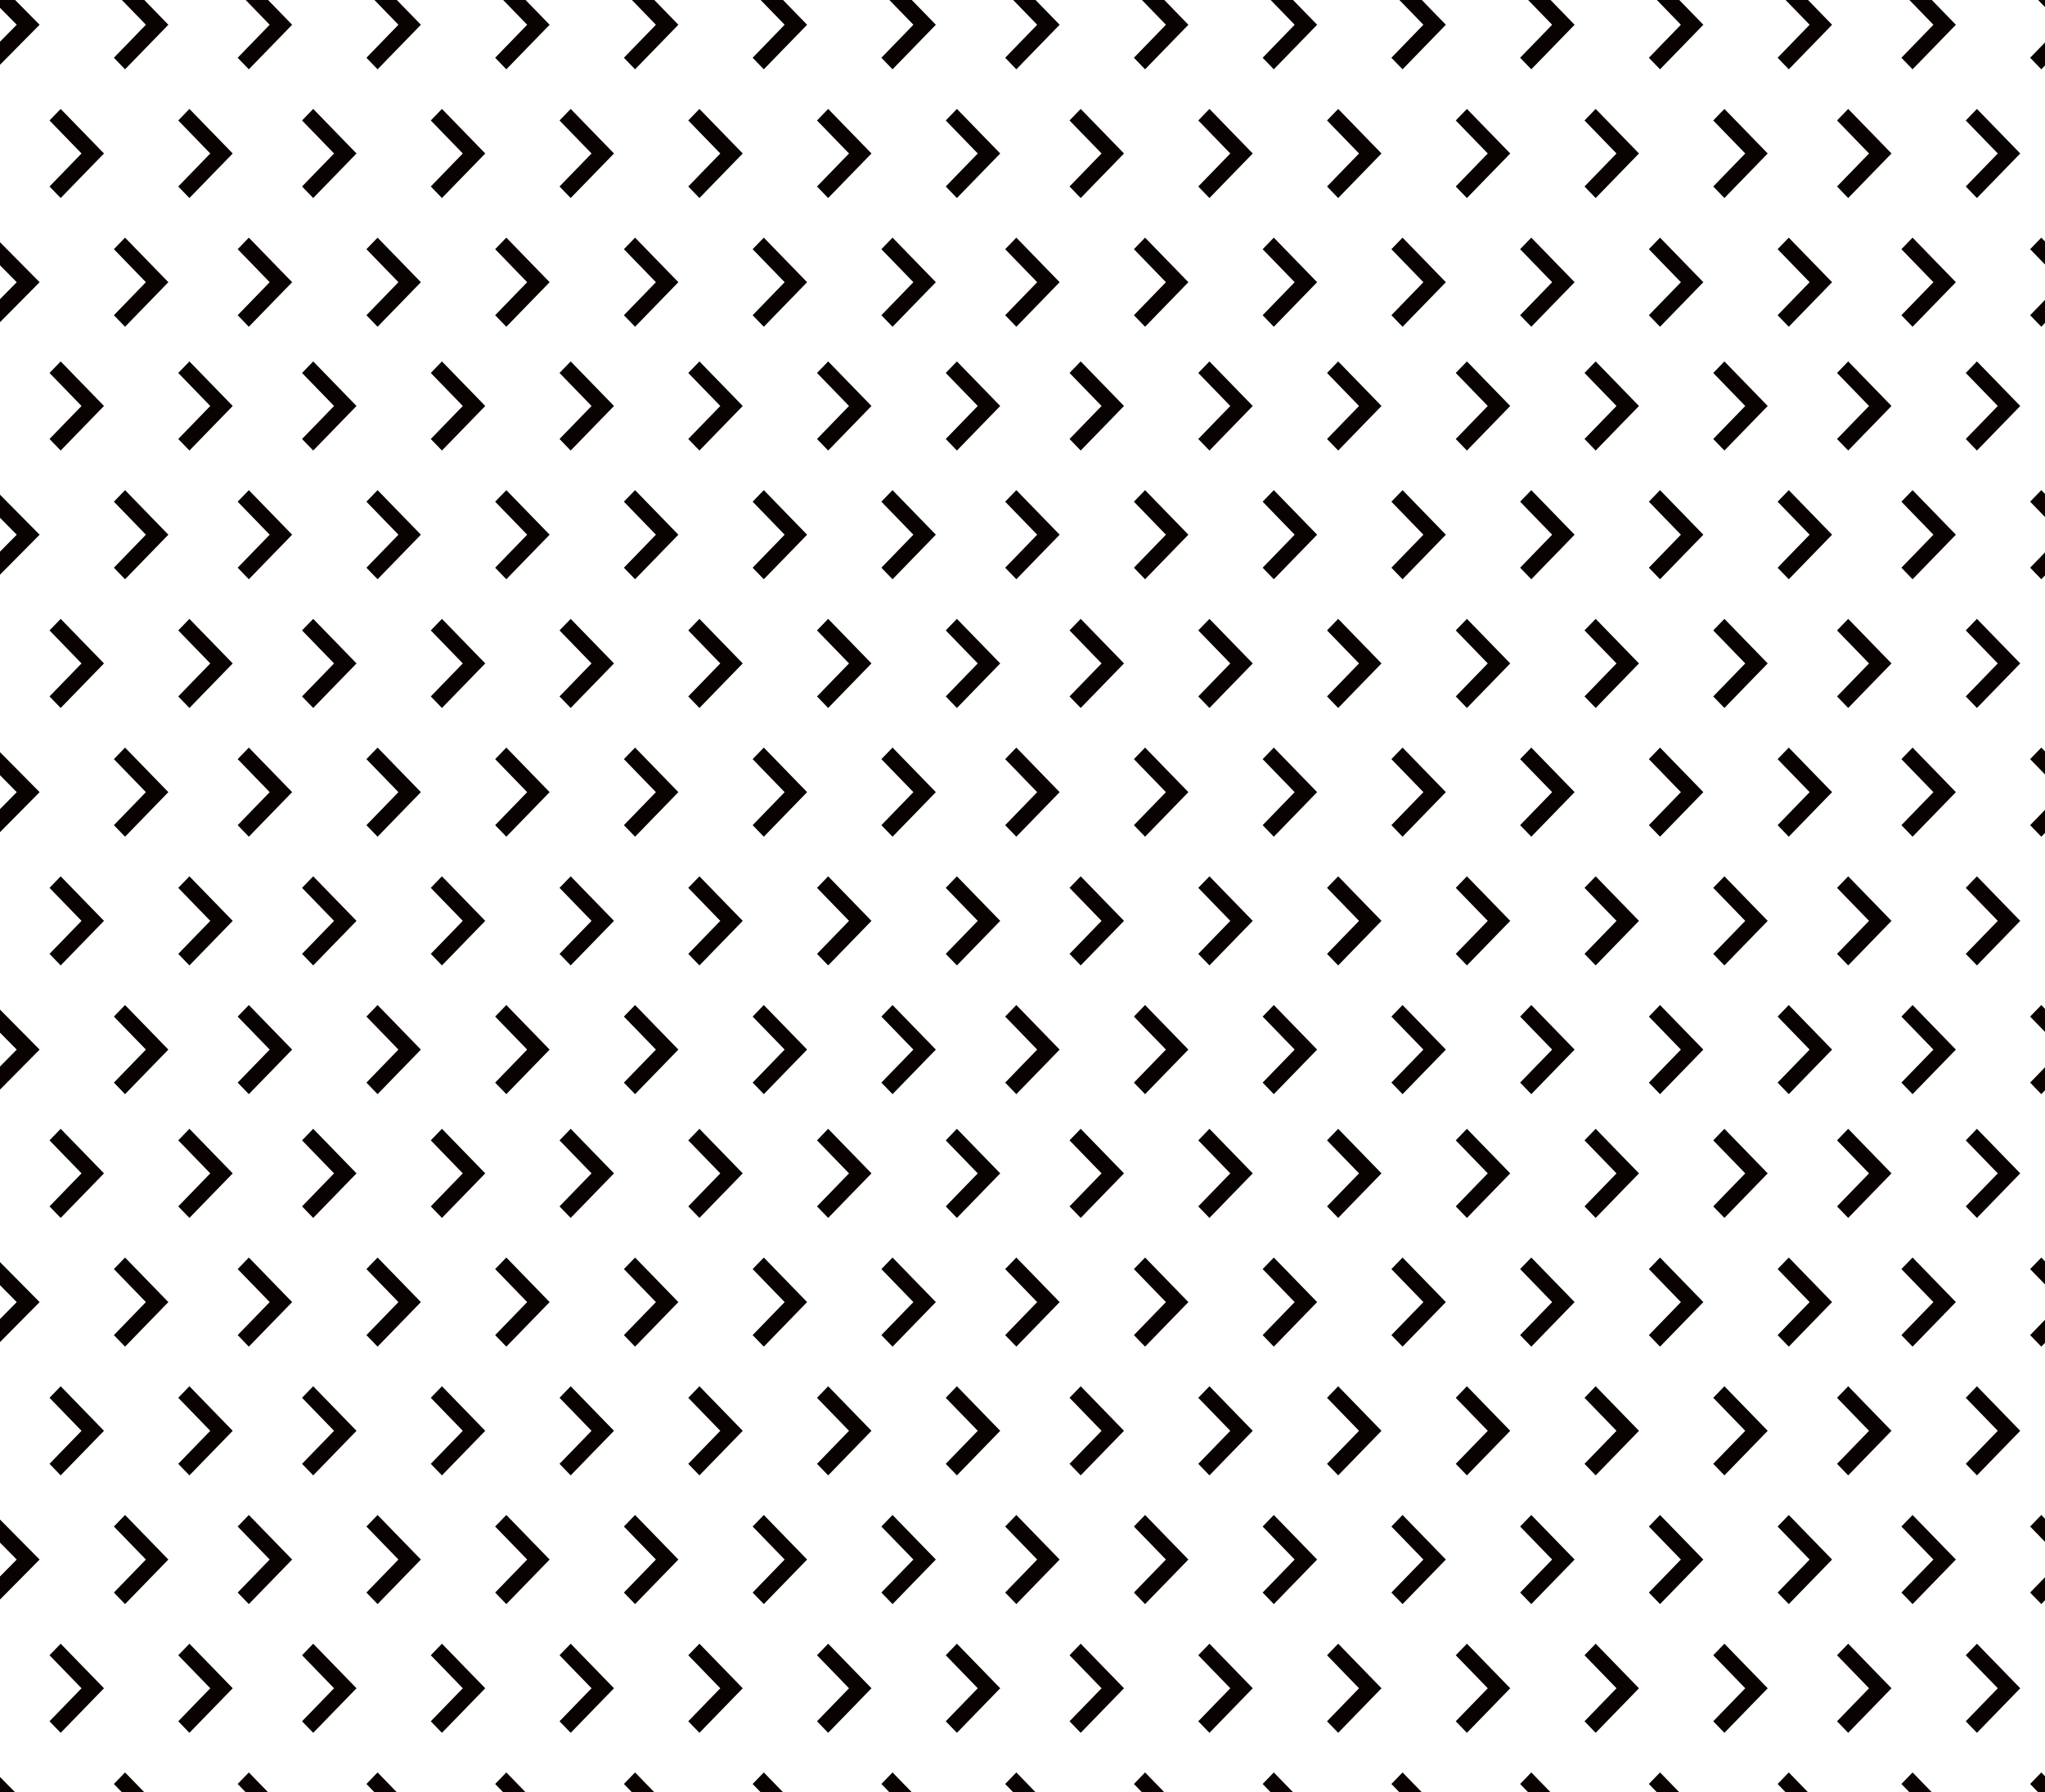 <?xml version="1.0" encoding="UTF-8"?>
<svg width="413px" height="362px" viewBox="0 0 413 362" version="1.1" xmlns="http://www.w3.org/2000/svg" xmlns:xlink="http://www.w3.org/1999/xlink">
    <!-- Generator: Sketch 52 (66869) - http://www.bohemiancoding.com/sketch -->
    <title>Artboard 6</title>
    <desc>Created with Sketch.</desc>
    <g id="Artboard-6" stroke="none" stroke-width="1" fill="none" fill-rule="evenodd">
        <polygon id="Fill-37476" fill="#080200" points="-1.559 0 3.382 5 -3 11.46 -3 11.874 -0.909 14 8 5 3.049 0"></polygon>
        <polygon id="Fill-37477" fill="#080200" points="24.615 0 29.466 5 23 11.667 25.253 14 34 5 29.139 0"></polygon>
        <polygon id="Fill-37478" fill="#080200" points="49.615 0 54.465 5 48 11.667 50.253 14 59 5 54.139 0"></polygon>
        <polygon id="Fill-37479" fill="#080200" points="75.615 0 80.465 5 74 11.667 76.254 14 85 5 80.14 0"></polygon>
        <polygon id="Fill-37480" fill="#080200" points="101.615 0 106.466 5 100 11.667 102.253 14 111 5 106.139 0"></polygon>
        <polygon id="Fill-37481" fill="#080200" points="127.615 0 132.466 5 126 11.667 128.253 14 137 5 132.139 0"></polygon>
        <polygon id="Fill-37482" fill="#080200" points="153.615 0 158.466 5 152 11.667 154.253 14 163 5 158.139 0"></polygon>
        <polygon id="Fill-37483" fill="#080200" points="179.615 0 184.466 5 178 11.667 180.254 14 189 5 184.14 0"></polygon>
        <polygon id="Fill-37484" fill="#080200" points="204.615 0 209.466 5 203 11.667 205.254 14 214 5 209.14 0"></polygon>
        <polygon id="Fill-37485" fill="#080200" points="230.615 0 235.466 5 229 11.667 231.255 14 240 5 235.14 0"></polygon>
        <polygon id="Fill-37486" fill="#080200" points="256.615 0 261.466 5 255 11.667 257.255 14 266 5 261.14 0"></polygon>
        <polygon id="Fill-37487" fill="#080200" points="282.615 0 287.465 5 281 11.667 283.254 14 292 5 287.14 0"></polygon>
        <polygon id="Fill-37488" fill="#080200" points="308.615 0 313.466 5 307 11.667 309.254 14 318 5 313.14 0"></polygon>
        <polygon id="Fill-37489" fill="#080200" points="334.615 0 339.466 5 333 11.667 335.254 14 344 5 339.14 0"></polygon>
        <polygon id="Fill-37490" fill="#080200" points="360.615 0 365.466 5 359 11.667 361.255 14 370 5 365.14 0"></polygon>
        <polygon id="Fill-37491" fill="#080200" points="411.615 0 416.466 5 410 11.667 412.255 14 421 5 416.14 0"></polygon>
        <polygon id="Fill-37492" fill="#080200" points="385.615 0 390.466 5 384 11.667 386.255 14 395 5 390.14 0"></polygon>
        <polygon id="Fill-37555" fill="#080200" points="21 31 12.254 40 10 37.668 16.466 31 10 24.332 12.254 22"></polygon>
        <polygon id="Fill-37556" fill="#080200" points="47 31 38.254 40 36 37.668 42.466 31 36 24.332 38.254 22"></polygon>
        <polygon id="Fill-37557" fill="#080200" points="72 31 63.254 40 61 37.668 67.466 31 61 24.332 63.254 22"></polygon>
        <polygon id="Fill-37558" fill="#080200" points="98 31 89.254 40 87 37.668 93.466 31 87 24.332 89.254 22"></polygon>
        <polygon id="Fill-37559" fill="#080200" points="124 31 115.254 40 113 37.668 119.466 31 113 24.332 115.254 22"></polygon>
        <polygon id="Fill-37560" fill="#080200" points="150 31 141.254 40 139 37.668 145.466 31 139 24.332 141.254 22"></polygon>
        <polygon id="Fill-37561" fill="#080200" points="176 31 167.254 40 165 37.668 171.466 31 165 24.332 167.254 22"></polygon>
        <polygon id="Fill-37562" fill="#080200" points="202 31 193.254 40 191 37.668 197.466 31 191 24.332 193.254 22"></polygon>
        <polygon id="Fill-37563" fill="#080200" points="227 31 218.254 40 216 37.668 222.466 31 216 24.332 218.254 22"></polygon>
        <polygon id="Fill-37564" fill="#080200" points="253 31 244.254 40 242 37.668 248.466 31 242 24.332 244.254 22"></polygon>
        <polygon id="Fill-37565" fill="#080200" points="279 31 270.254 40 268 37.668 274.466 31 268 24.332 270.254 22"></polygon>
        <polygon id="Fill-37566" fill="#080200" points="305 31 296.254 40 294 37.668 300.466 31 294 24.332 296.254 22"></polygon>
        <polygon id="Fill-37567" fill="#080200" points="331 31 322.254 40 320 37.668 326.466 31 320 24.332 322.254 22"></polygon>
        <polygon id="Fill-37568" fill="#080200" points="357 31 348.254 40 346 37.668 352.466 31 346 24.332 348.254 22"></polygon>
        <polygon id="Fill-37569" fill="#080200" points="382 31 373.254 40 371 37.668 377.466 31 371 24.332 373.254 22"></polygon>
        <polygon id="Fill-37571" fill="#080200" points="408 31 399.254 40 397 37.668 403.466 31 397 24.332 399.254 22"></polygon>
        <polygon id="Fill-37633" fill="#080200" points="-3 50.125 -3 50.541 3.382 57.002 -3 63.461 -3 63.875 -0.909 66 8 57.002 -0.909 48"></polygon>
        <polygon id="Fill-37634" fill="#080200" points="34 57 25.254 66 23 63.668 29.466 57 23 50.332 25.254 48"></polygon>
        <polygon id="Fill-37635" fill="#080200" points="59 57 50.254 66 48 63.668 54.466 57 48 50.332 50.254 48"></polygon>
        <polygon id="Fill-37636" fill="#080200" points="85 57 76.254 66 74 63.668 80.466 57 74 50.332 76.254 48"></polygon>
        <polygon id="Fill-37637" fill="#080200" points="111 57 102.254 66 100 63.668 106.466 57 100 50.332 102.254 48"></polygon>
        <polygon id="Fill-37638" fill="#080200" points="137 57 128.254 66 126 63.668 132.466 57 126 50.332 128.254 48"></polygon>
        <polygon id="Fill-37639" fill="#080200" points="163 57 154.254 66 152 63.668 158.466 57 152 50.332 154.254 48"></polygon>
        <polygon id="Fill-37640" fill="#080200" points="189 57 180.254 66 178 63.668 184.466 57 178 50.332 180.254 48"></polygon>
        <polygon id="Fill-37641" fill="#080200" points="214 57 205.254 66 203 63.668 209.466 57 203 50.332 205.254 48"></polygon>
        <polygon id="Fill-37642" fill="#080200" points="240 57 231.254 66 229 63.668 235.466 57 229 50.332 231.254 48"></polygon>
        <polygon id="Fill-37643" fill="#080200" points="266 57 257.254 66 255 63.668 261.466 57 255 50.332 257.254 48"></polygon>
        <polygon id="Fill-37644" fill="#080200" points="292 57 283.254 66 281 63.668 287.466 57 281 50.332 283.254 48"></polygon>
        <polygon id="Fill-37645" fill="#080200" points="318 57 309.254 66 307 63.668 313.466 57 307 50.332 309.254 48"></polygon>
        <polygon id="Fill-37646" fill="#080200" points="344 57 335.254 66 333 63.668 339.466 57 333 50.332 335.254 48"></polygon>
        <polygon id="Fill-37647" fill="#080200" points="370 57 361.254 66 359 63.668 365.466 57 359 50.332 361.254 48"></polygon>
        <polygon id="Fill-37648" fill="#080200" points="421 57 412.254 66 410 63.668 416.466 57 410 50.332 412.254 48"></polygon>
        <polygon id="Fill-37649" fill="#080200" points="395 57 386.254 66 384 63.668 390.466 57 384 50.332 386.254 48"></polygon>
        <polygon id="Fill-37712" fill="#080200" points="21 82 12.254 91 10 88.668 16.466 82 10 75.332 12.254 73"></polygon>
        <polygon id="Fill-37713" fill="#080200" points="47 82 38.254 91 36 88.668 42.466 82 36 75.332 38.254 73"></polygon>
        <polygon id="Fill-37714" fill="#080200" points="72 82 63.254 91 61 88.668 67.466 82 61 75.332 63.254 73"></polygon>
        <polygon id="Fill-37715" fill="#080200" points="98 82 89.254 91 87 88.668 93.466 82 87 75.332 89.254 73"></polygon>
        <polygon id="Fill-37716" fill="#080200" points="124 82 115.254 91 113 88.668 119.466 82 113 75.332 115.254 73"></polygon>
        <polygon id="Fill-37717" fill="#080200" points="150 82 141.254 91 139 88.668 145.466 82 139 75.332 141.254 73"></polygon>
        <polygon id="Fill-37718" fill="#080200" points="176 82 167.254 91 165 88.668 171.466 82 165 75.332 167.254 73"></polygon>
        <polygon id="Fill-37719" fill="#080200" points="202 82 193.254 91 191 88.668 197.466 82 191 75.332 193.254 73"></polygon>
        <polygon id="Fill-37720" fill="#080200" points="227 82 218.254 91 216 88.668 222.466 82 216 75.332 218.254 73"></polygon>
        <polygon id="Fill-37721" fill="#080200" points="253 82 244.254 91 242 88.668 248.466 82 242 75.332 244.254 73"></polygon>
        <polygon id="Fill-37722" fill="#080200" points="279 82 270.254 91 268 88.668 274.466 82 268 75.332 270.254 73"></polygon>
        <polygon id="Fill-37723" fill="#080200" points="305 82 296.254 91 294 88.668 300.466 82 294 75.332 296.254 73"></polygon>
        <polygon id="Fill-37724" fill="#080200" points="331 82 322.254 91 320 88.668 326.466 82 320 75.332 322.254 73"></polygon>
        <polygon id="Fill-37725" fill="#080200" points="357 82 348.254 91 346 88.668 352.466 82 346 75.332 348.254 73"></polygon>
        <polygon id="Fill-37726" fill="#080200" points="382 82 373.254 91 371 88.668 377.466 82 371 75.332 373.254 73"></polygon>
        <polygon id="Fill-37728" fill="#080200" points="408 82 399.254 91 397 88.668 403.466 82 397 75.332 399.254 73"></polygon>
        <polygon id="Fill-37790" fill="#080200" points="-3 101.125 -3 101.541 3.382 108.001 -3 114.46 -3 114.876 -0.909 117 8 108.001 -0.909 99"></polygon>
        <polygon id="Fill-37791" fill="#080200" points="34 108 25.254 117 23 114.668 29.466 108 23 101.332 25.254 99"></polygon>
        <polygon id="Fill-37792" fill="#080200" points="59 108 50.254 117 48 114.668 54.466 108 48 101.332 50.254 99"></polygon>
        <polygon id="Fill-37793" fill="#080200" points="85 108 76.254 117 74 114.668 80.466 108 74 101.332 76.254 99"></polygon>
        <polygon id="Fill-37794" fill="#080200" points="111 108 102.254 117 100 114.668 106.466 108 100 101.332 102.254 99"></polygon>
        <polygon id="Fill-37795" fill="#080200" points="137 108 128.254 117 126 114.668 132.466 108 126 101.332 128.254 99"></polygon>
        <polygon id="Fill-37796" fill="#080200" points="163 108 154.254 117 152 114.668 158.466 108 152 101.332 154.254 99"></polygon>
        <polygon id="Fill-37797" fill="#080200" points="189 108 180.254 117 178 114.668 184.466 108 178 101.332 180.254 99"></polygon>
        <polygon id="Fill-37798" fill="#080200" points="214 108 205.254 117 203 114.668 209.466 108 203 101.332 205.254 99"></polygon>
        <polygon id="Fill-37799" fill="#080200" points="240 108 231.254 117 229 114.668 235.466 108 229 101.332 231.254 99"></polygon>
        <polygon id="Fill-37800" fill="#080200" points="266 108 257.254 117 255 114.668 261.466 108 255 101.332 257.254 99"></polygon>
        <polygon id="Fill-37801" fill="#080200" points="292 108 283.254 117 281 114.668 287.466 108 281 101.332 283.254 99"></polygon>
        <polygon id="Fill-37802" fill="#080200" points="318 108 309.254 117 307 114.668 313.466 108 307 101.332 309.254 99"></polygon>
        <polygon id="Fill-37803" fill="#080200" points="344 108 335.254 117 333 114.668 339.466 108 333 101.332 335.254 99"></polygon>
        <polygon id="Fill-37804" fill="#080200" points="370 108 361.254 117 359 114.668 365.466 108 359 101.332 361.254 99"></polygon>
        <polygon id="Fill-37805" fill="#080200" points="421 108 412.254 117 410 114.668 416.466 108 410 101.332 412.254 99"></polygon>
        <polygon id="Fill-37806" fill="#080200" points="395 108 386.254 117 384 114.668 390.466 108 384 101.332 386.254 99"></polygon>
        <polygon id="Fill-37869" fill="#080200" points="21 134 12.254 143 10 140.668 16.466 134 10 127.332 12.254 125"></polygon>
        <polygon id="Fill-37870" fill="#080200" points="47 134 38.254 143 36 140.668 42.466 134 36 127.332 38.254 125"></polygon>
        <polygon id="Fill-37871" fill="#080200" points="72 134 63.254 143 61 140.668 67.466 134 61 127.332 63.254 125"></polygon>
        <polygon id="Fill-37872" fill="#080200" points="98 134 89.254 143 87 140.668 93.466 134 87 127.332 89.254 125"></polygon>
        <polygon id="Fill-37873" fill="#080200" points="124 134 115.254 143 113 140.668 119.466 134 113 127.332 115.254 125"></polygon>
        <polygon id="Fill-37874" fill="#080200" points="150 134 141.254 143 139 140.668 145.466 134 139 127.332 141.254 125"></polygon>
        <polygon id="Fill-37875" fill="#080200" points="176 134 167.254 143 165 140.668 171.466 134 165 127.332 167.254 125"></polygon>
        <polygon id="Fill-37876" fill="#080200" points="202 134 193.254 143 191 140.668 197.466 134 191 127.332 193.254 125"></polygon>
        <polygon id="Fill-37877" fill="#080200" points="227 134 218.254 143 216 140.668 222.466 134 216 127.332 218.254 125"></polygon>
        <polygon id="Fill-37878" fill="#080200" points="253 134 244.254 143 242 140.668 248.466 134 242 127.332 244.254 125"></polygon>
        <polygon id="Fill-37879" fill="#080200" points="279 134 270.254 143 268 140.668 274.466 134 268 127.332 270.254 125"></polygon>
        <polygon id="Fill-37880" fill="#080200" points="305 134 296.254 143 294 140.668 300.466 134 294 127.332 296.254 125"></polygon>
        <polygon id="Fill-37881" fill="#080200" points="331 134 322.254 143 320 140.668 326.466 134 320 127.332 322.254 125"></polygon>
        <polygon id="Fill-37882" fill="#080200" points="357 134 348.254 143 346 140.668 352.466 134 346 127.332 348.254 125"></polygon>
        <polygon id="Fill-37883" fill="#080200" points="382 134 373.254 143 371 140.668 377.466 134 371 127.332 373.254 125"></polygon>
        <polygon id="Fill-37885" fill="#080200" points="408 134 399.254 143 397 140.668 403.466 134 397 127.332 399.254 125"></polygon>
        <polygon id="Fill-37947" fill="#080200" points="-3 153.125 -3 153.541 3.382 160.001 -3 166.461 -3 166.875 -0.909 169 8 160.001 -0.909 151"></polygon>
        <polygon id="Fill-37948" fill="#080200" points="34 160 25.254 169 23 166.668 29.466 160 23 153.332 25.254 151"></polygon>
        <polygon id="Fill-37949" fill="#080200" points="59 160 50.254 169 48 166.668 54.466 160 48 153.332 50.254 151"></polygon>
        <polygon id="Fill-37950" fill="#080200" points="85 160 76.254 169 74 166.668 80.466 160 74 153.332 76.254 151"></polygon>
        <polygon id="Fill-37951" fill="#080200" points="111 160 102.254 169 100 166.668 106.466 160 100 153.332 102.254 151"></polygon>
        <polygon id="Fill-37952" fill="#080200" points="137 160 128.254 169 126 166.668 132.466 160 126 153.332 128.254 151"></polygon>
        <polygon id="Fill-37953" fill="#080200" points="163 160 154.254 169 152 166.668 158.466 160 152 153.332 154.254 151"></polygon>
        <polygon id="Fill-37954" fill="#080200" points="189 160 180.254 169 178 166.668 184.466 160 178 153.332 180.254 151"></polygon>
        <polygon id="Fill-37955" fill="#080200" points="214 160 205.254 169 203 166.668 209.466 160 203 153.332 205.254 151"></polygon>
        <polygon id="Fill-37956" fill="#080200" points="240 160 231.254 169 229 166.668 235.466 160 229 153.332 231.254 151"></polygon>
        <polygon id="Fill-37957" fill="#080200" points="266 160 257.254 169 255 166.668 261.466 160 255 153.332 257.254 151"></polygon>
        <polygon id="Fill-37958" fill="#080200" points="292 160 283.254 169 281 166.668 287.466 160 281 153.332 283.254 151"></polygon>
        <polygon id="Fill-37959" fill="#080200" points="318 160 309.254 169 307 166.668 313.466 160 307 153.332 309.254 151"></polygon>
        <polygon id="Fill-37960" fill="#080200" points="344 160 335.254 169 333 166.668 339.466 160 333 153.332 335.254 151"></polygon>
        <polygon id="Fill-37961" fill="#080200" points="370 160 361.254 169 359 166.668 365.466 160 359 153.332 361.254 151"></polygon>
        <polygon id="Fill-37962" fill="#080200" points="421 160 412.254 169 410 166.668 416.466 160 410 153.332 412.254 151"></polygon>
        <polygon id="Fill-37963" fill="#080200" points="395 160 386.254 169 384 166.668 390.466 160 384 153.332 386.254 151"></polygon>
        <polygon id="Fill-38026" fill="#080200" points="21 186 12.254 195 10 192.668 16.466 186 10 179.332 12.254 177"></polygon>
        <polygon id="Fill-38027" fill="#080200" points="47 186 38.254 195 36 192.668 42.466 186 36 179.332 38.254 177"></polygon>
        <polygon id="Fill-38028" fill="#080200" points="72 186 63.254 195 61 192.668 67.466 186 61 179.332 63.254 177"></polygon>
        <polygon id="Fill-38029" fill="#080200" points="98 186 89.254 195 87 192.668 93.466 186 87 179.332 89.254 177"></polygon>
        <polygon id="Fill-38030" fill="#080200" points="124 186 115.254 195 113 192.668 119.466 186 113 179.332 115.254 177"></polygon>
        <polygon id="Fill-38031" fill="#080200" points="150 186 141.254 195 139 192.668 145.466 186 139 179.332 141.254 177"></polygon>
        <polygon id="Fill-38032" fill="#080200" points="176 186 167.254 195 165 192.668 171.466 186 165 179.332 167.254 177"></polygon>
        <polygon id="Fill-38033" fill="#080200" points="202 186 193.254 195 191 192.668 197.466 186 191 179.332 193.254 177"></polygon>
        <polygon id="Fill-38034" fill="#080200" points="227 186 218.254 195 216 192.668 222.466 186 216 179.332 218.254 177"></polygon>
        <polygon id="Fill-38035" fill="#080200" points="253 186 244.254 195 242 192.668 248.466 186 242 179.332 244.254 177"></polygon>
        <polygon id="Fill-38036" fill="#080200" points="279 186 270.254 195 268 192.668 274.466 186 268 179.332 270.254 177"></polygon>
        <polygon id="Fill-38037" fill="#080200" points="305 186 296.254 195 294 192.668 300.466 186 294 179.332 296.254 177"></polygon>
        <polygon id="Fill-38038" fill="#080200" points="331 186 322.254 195 320 192.668 326.466 186 320 179.332 322.254 177"></polygon>
        <polygon id="Fill-38039" fill="#080200" points="357 186 348.254 195 346 192.668 352.466 186 346 179.332 348.254 177"></polygon>
        <polygon id="Fill-38040" fill="#080200" points="382 186 373.254 195 371 192.668 377.466 186 371 179.332 373.254 177"></polygon>
        <polygon id="Fill-38042" fill="#080200" points="408 186 399.254 195 397 192.668 403.466 186 397 179.332 399.254 177"></polygon>
        <polygon id="Fill-38104" fill="#080200" points="-3 205.126 -3 205.542 3.382 212.001 -3 218.461 -3 218.876 -0.909 221 8 212.001 -0.909 203"></polygon>
        <polygon id="Fill-38105" fill="#080200" points="34 212 25.254 221 23 218.668 29.466 212 23 205.332 25.254 203"></polygon>
        <polygon id="Fill-38106" fill="#080200" points="59 212 50.254 221 48 218.668 54.466 212 48 205.332 50.254 203"></polygon>
        <polygon id="Fill-38107" fill="#080200" points="85 212 76.254 221 74 218.668 80.466 212 74 205.332 76.254 203"></polygon>
        <polygon id="Fill-38108" fill="#080200" points="111 212 102.254 221 100 218.668 106.466 212 100 205.332 102.254 203"></polygon>
        <polygon id="Fill-38109" fill="#080200" points="137 212 128.254 221 126 218.668 132.466 212 126 205.332 128.254 203"></polygon>
        <polygon id="Fill-38110" fill="#080200" points="163 212 154.254 221 152 218.668 158.466 212 152 205.332 154.254 203"></polygon>
        <polygon id="Fill-38111" fill="#080200" points="189 212 180.254 221 178 218.668 184.466 212 178 205.332 180.254 203"></polygon>
        <polygon id="Fill-38112" fill="#080200" points="214 212 205.254 221 203 218.668 209.466 212 203 205.332 205.254 203"></polygon>
        <polygon id="Fill-38113" fill="#080200" points="240 212 231.254 221 229 218.668 235.466 212 229 205.332 231.254 203"></polygon>
        <polygon id="Fill-38114" fill="#080200" points="266 212 257.254 221 255 218.668 261.466 212 255 205.332 257.254 203"></polygon>
        <polygon id="Fill-38115" fill="#080200" points="292 212 283.254 221 281 218.668 287.466 212 281 205.332 283.254 203"></polygon>
        <polygon id="Fill-38116" fill="#080200" points="318 212 309.254 221 307 218.668 313.466 212 307 205.332 309.254 203"></polygon>
        <polygon id="Fill-38117" fill="#080200" points="344 212 335.254 221 333 218.668 339.466 212 333 205.332 335.254 203"></polygon>
        <polygon id="Fill-38118" fill="#080200" points="370 212 361.254 221 359 218.668 365.466 212 359 205.332 361.254 203"></polygon>
        <polygon id="Fill-38119" fill="#080200" points="421 212 412.254 221 410 218.668 416.466 212 410 205.332 412.254 203"></polygon>
        <polygon id="Fill-38120" fill="#080200" points="395 212 386.254 221 384 218.668 390.466 212 384 205.332 386.254 203"></polygon>
        <polygon id="Fill-38183" fill="#080200" points="21 237 12.254 246 10 243.668 16.466 237 10 230.332 12.254 228"></polygon>
        <polygon id="Fill-38184" fill="#080200" points="47 237 38.254 246 36 243.668 42.466 237 36 230.332 38.254 228"></polygon>
        <polygon id="Fill-38185" fill="#080200" points="72 237 63.254 246 61 243.668 67.466 237 61 230.332 63.254 228"></polygon>
        <polygon id="Fill-38186" fill="#080200" points="98 237 89.254 246 87 243.668 93.466 237 87 230.332 89.254 228"></polygon>
        <polygon id="Fill-38187" fill="#080200" points="124 237 115.254 246 113 243.668 119.466 237 113 230.332 115.254 228"></polygon>
        <polygon id="Fill-38188" fill="#080200" points="150 237 141.254 246 139 243.668 145.466 237 139 230.332 141.254 228"></polygon>
        <polygon id="Fill-38189" fill="#080200" points="176 237 167.254 246 165 243.668 171.466 237 165 230.332 167.254 228"></polygon>
        <polygon id="Fill-38190" fill="#080200" points="202 237 193.254 246 191 243.668 197.466 237 191 230.332 193.254 228"></polygon>
        <polygon id="Fill-38191" fill="#080200" points="227 237 218.254 246 216 243.668 222.466 237 216 230.332 218.254 228"></polygon>
        <polygon id="Fill-38192" fill="#080200" points="253 237 244.254 246 242 243.668 248.466 237 242 230.332 244.254 228"></polygon>
        <polygon id="Fill-38193" fill="#080200" points="279 237 270.254 246 268 243.668 274.466 237 268 230.332 270.254 228"></polygon>
        <polygon id="Fill-38194" fill="#080200" points="305 237 296.254 246 294 243.668 300.466 237 294 230.332 296.254 228"></polygon>
        <polygon id="Fill-38195" fill="#080200" points="331 237 322.254 246 320 243.668 326.466 237 320 230.332 322.254 228"></polygon>
        <polygon id="Fill-38196" fill="#080200" points="357 237 348.254 246 346 243.668 352.466 237 346 230.332 348.254 228"></polygon>
        <polygon id="Fill-38197" fill="#080200" points="382 237 373.254 246 371 243.668 377.466 237 371 230.332 373.254 228"></polygon>
        <polygon id="Fill-38199" fill="#080200" points="408 237 399.254 246 397 243.668 403.466 237 397 230.332 399.254 228"></polygon>
        <polygon id="Fill-38261" fill="#080200" points="-3 256.125 -3 256.541 3.382 263.001 -3 269.459 -3 269.875 -0.909 272 8 263.001 -0.909 254"></polygon>
        <polygon id="Fill-38262" fill="#080200" points="34 263 25.254 272 23 269.668 29.466 263 23 256.332 25.254 254"></polygon>
        <polygon id="Fill-38263" fill="#080200" points="59 263 50.254 272 48 269.668 54.466 263 48 256.332 50.254 254"></polygon>
        <polygon id="Fill-38264" fill="#080200" points="85 263 76.254 272 74 269.668 80.466 263 74 256.332 76.254 254"></polygon>
        <polygon id="Fill-38265" fill="#080200" points="111 263 102.254 272 100 269.668 106.466 263 100 256.332 102.254 254"></polygon>
        <polygon id="Fill-38266" fill="#080200" points="137 263 128.254 272 126 269.668 132.466 263 126 256.332 128.254 254"></polygon>
        <polygon id="Fill-38267" fill="#080200" points="163 263 154.254 272 152 269.668 158.466 263 152 256.332 154.254 254"></polygon>
        <polygon id="Fill-38268" fill="#080200" points="189 263 180.254 272 178 269.668 184.466 263 178 256.332 180.254 254"></polygon>
        <polygon id="Fill-38269" fill="#080200" points="214 263 205.254 272 203 269.668 209.466 263 203 256.332 205.254 254"></polygon>
        <polygon id="Fill-38270" fill="#080200" points="240 263 231.254 272 229 269.668 235.466 263 229 256.332 231.254 254"></polygon>
        <polygon id="Fill-38271" fill="#080200" points="266 263 257.254 272 255 269.668 261.466 263 255 256.332 257.254 254"></polygon>
        <polygon id="Fill-38272" fill="#080200" points="292 263 283.254 272 281 269.668 287.466 263 281 256.332 283.254 254"></polygon>
        <polygon id="Fill-38273" fill="#080200" points="318 263 309.254 272 307 269.668 313.466 263 307 256.332 309.254 254"></polygon>
        <polygon id="Fill-38274" fill="#080200" points="344 263 335.254 272 333 269.668 339.466 263 333 256.332 335.254 254"></polygon>
        <polygon id="Fill-38275" fill="#080200" points="370 263 361.254 272 359 269.668 365.466 263 359 256.332 361.254 254"></polygon>
        <polygon id="Fill-38276" fill="#080200" points="421 263 412.254 272 410 269.668 416.466 263 410 256.332 412.254 254"></polygon>
        <polygon id="Fill-38277" fill="#080200" points="395 263 386.254 272 384 269.668 390.466 263 384 256.332 386.254 254"></polygon>
        <polygon id="Fill-38340" fill="#080200" points="21 289 12.254 298 10 295.668 16.466 289 10 282.332 12.254 280"></polygon>
        <polygon id="Fill-38341" fill="#080200" points="47 289 38.254 298 36 295.668 42.466 289 36 282.332 38.254 280"></polygon>
        <polygon id="Fill-38342" fill="#080200" points="72 289 63.254 298 61 295.668 67.466 289 61 282.332 63.254 280"></polygon>
        <polygon id="Fill-38343" fill="#080200" points="98 289 89.254 298 87 295.668 93.466 289 87 282.332 89.254 280"></polygon>
        <polygon id="Fill-38344" fill="#080200" points="124 289 115.254 298 113 295.668 119.466 289 113 282.332 115.254 280"></polygon>
        <polygon id="Fill-38345" fill="#080200" points="150 289 141.254 298 139 295.668 145.466 289 139 282.332 141.254 280"></polygon>
        <polygon id="Fill-38346" fill="#080200" points="176 289 167.254 298 165 295.668 171.466 289 165 282.332 167.254 280"></polygon>
        <polygon id="Fill-38347" fill="#080200" points="202 289 193.254 298 191 295.668 197.466 289 191 282.332 193.254 280"></polygon>
        <polygon id="Fill-38348" fill="#080200" points="227 289 218.254 298 216 295.668 222.466 289 216 282.332 218.254 280"></polygon>
        <polygon id="Fill-38349" fill="#080200" points="253 289 244.254 298 242 295.668 248.466 289 242 282.332 244.254 280"></polygon>
        <polygon id="Fill-38350" fill="#080200" points="279 289 270.254 298 268 295.668 274.466 289 268 282.332 270.254 280"></polygon>
        <polygon id="Fill-38351" fill="#080200" points="305 289 296.254 298 294 295.668 300.466 289 294 282.332 296.254 280"></polygon>
        <polygon id="Fill-38352" fill="#080200" points="331 289 322.254 298 320 295.668 326.466 289 320 282.332 322.254 280"></polygon>
        <polygon id="Fill-38353" fill="#080200" points="357 289 348.254 298 346 295.668 352.466 289 346 282.332 348.254 280"></polygon>
        <polygon id="Fill-38354" fill="#080200" points="382 289 373.254 298 371 295.668 377.466 289 371 282.332 373.254 280"></polygon>
        <polygon id="Fill-38356" fill="#080200" points="408 289 399.254 298 397 295.668 403.466 289 397 282.332 399.254 280"></polygon>
        <polygon id="Fill-38418" fill="#080200" points="-3 308.125 -3 308.541 3.382 315.001 -3 321.461 -3 321.875 -0.909 324 8 315.001 -0.909 306"></polygon>
        <polygon id="Fill-38419" fill="#080200" points="34 315 25.254 324 23 321.668 29.466 315 23 308.332 25.254 306"></polygon>
        <polygon id="Fill-38420" fill="#080200" points="59 315 50.254 324 48 321.668 54.466 315 48 308.332 50.254 306"></polygon>
        <polygon id="Fill-38421" fill="#080200" points="85 315 76.254 324 74 321.668 80.466 315 74 308.332 76.254 306"></polygon>
        <polygon id="Fill-38422" fill="#080200" points="111 315 102.254 324 100 321.668 106.466 315 100 308.332 102.254 306"></polygon>
        <polygon id="Fill-38423" fill="#080200" points="137 315 128.254 324 126 321.668 132.466 315 126 308.332 128.254 306"></polygon>
        <polygon id="Fill-38424" fill="#080200" points="163 315 154.254 324 152 321.668 158.466 315 152 308.332 154.254 306"></polygon>
        <polygon id="Fill-38425" fill="#080200" points="189 315 180.254 324 178 321.668 184.466 315 178 308.332 180.254 306"></polygon>
        <polygon id="Fill-38426" fill="#080200" points="214 315 205.254 324 203 321.668 209.466 315 203 308.332 205.254 306"></polygon>
        <polygon id="Fill-38427" fill="#080200" points="240 315 231.254 324 229 321.668 235.466 315 229 308.332 231.254 306"></polygon>
        <polygon id="Fill-38428" fill="#080200" points="266 315 257.254 324 255 321.668 261.466 315 255 308.332 257.254 306"></polygon>
        <polygon id="Fill-38429" fill="#080200" points="292 315 283.254 324 281 321.668 287.466 315 281 308.332 283.254 306"></polygon>
        <polygon id="Fill-38430" fill="#080200" points="318 315 309.254 324 307 321.668 313.466 315 307 308.332 309.254 306"></polygon>
        <polygon id="Fill-38431" fill="#080200" points="344 315 335.254 324 333 321.668 339.466 315 333 308.332 335.254 306"></polygon>
        <polygon id="Fill-38432" fill="#080200" points="370 315 361.254 324 359 321.668 365.466 315 359 308.332 361.254 306"></polygon>
        <polygon id="Fill-38433" fill="#080200" points="421 315 412.254 324 410 321.668 416.466 315 410 308.332 412.254 306"></polygon>
        <polygon id="Fill-38434" fill="#080200" points="395 315 386.254 324 384 321.668 390.466 315 384 308.332 386.254 306"></polygon>
        <polygon id="Fill-38497" fill="#080200" points="21 341 12.254 350 10 347.668 16.466 341 10 334.332 12.254 332"></polygon>
        <polygon id="Fill-38498" fill="#080200" points="47 341 38.254 350 36 347.668 42.466 341 36 334.332 38.254 332"></polygon>
        <polygon id="Fill-38499" fill="#080200" points="72 341 63.254 350 61 347.668 67.466 341 61 334.332 63.254 332"></polygon>
        <polygon id="Fill-38500" fill="#080200" points="98 341 89.254 350 87 347.668 93.466 341 87 334.332 89.254 332"></polygon>
        <polygon id="Fill-38501" fill="#080200" points="124 341 115.254 350 113 347.668 119.466 341 113 334.332 115.254 332"></polygon>
        <polygon id="Fill-38502" fill="#080200" points="150 341 141.254 350 139 347.668 145.466 341 139 334.332 141.254 332"></polygon>
        <polygon id="Fill-38503" fill="#080200" points="176 341 167.254 350 165 347.668 171.466 341 165 334.332 167.254 332"></polygon>
        <polygon id="Fill-38504" fill="#080200" points="202 341 193.254 350 191 347.668 197.466 341 191 334.332 193.254 332"></polygon>
        <polygon id="Fill-38505" fill="#080200" points="227 341 218.254 350 216 347.668 222.466 341 216 334.332 218.254 332"></polygon>
        <polygon id="Fill-38506" fill="#080200" points="253 341 244.254 350 242 347.668 248.466 341 242 334.332 244.254 332"></polygon>
        <polygon id="Fill-38507" fill="#080200" points="279 341 270.254 350 268 347.668 274.466 341 268 334.332 270.254 332"></polygon>
        <polygon id="Fill-38508" fill="#080200" points="305 341 296.254 350 294 347.668 300.466 341 294 334.332 296.254 332"></polygon>
        <polygon id="Fill-38509" fill="#080200" points="331 341 322.254 350 320 347.668 326.466 341 320 334.332 322.254 332"></polygon>
        <polygon id="Fill-38510" fill="#080200" points="357 341 348.254 350 346 347.668 352.466 341 346 334.332 348.254 332"></polygon>
        <polygon id="Fill-38511" fill="#080200" points="382 341 373.254 350 371 347.668 377.466 341 371 334.332 373.254 332"></polygon>
        <polygon id="Fill-38513" fill="#080200" points="408 341 399.254 350 397 347.668 403.466 341 397 334.332 399.254 332"></polygon>
        <polygon id="Fill-38575" fill="#080200" points="-3 360.125 -3 360.541 3.382 367 -3 373.46 -3 373.876 -0.909 376 8 367 -0.909 358"></polygon>
        <polygon id="Fill-38576" fill="#080200" points="34 367 25.254 376 23 373.668 29.466 367 23 360.332 25.254 358"></polygon>
        <polygon id="Fill-38577" fill="#080200" points="59 367 50.254 376 48 373.668 54.466 367 48 360.332 50.254 358"></polygon>
        <polygon id="Fill-38578" fill="#080200" points="85 367 76.254 376 74 373.668 80.466 367 74 360.332 76.254 358"></polygon>
        <polygon id="Fill-38579" fill="#080200" points="111 367 102.254 376 100 373.668 106.466 367 100 360.332 102.254 358"></polygon>
        <polygon id="Fill-38580" fill="#080200" points="137 367 128.254 376 126 373.668 132.466 367 126 360.332 128.254 358"></polygon>
        <polygon id="Fill-38581" fill="#080200" points="163 367 154.254 376 152 373.668 158.466 367 152 360.332 154.254 358"></polygon>
        <polygon id="Fill-38582" fill="#080200" points="189 367 180.254 376 178 373.668 184.466 367 178 360.332 180.254 358"></polygon>
        <polygon id="Fill-38583" fill="#080200" points="214 367 205.254 376 203 373.668 209.466 367 203 360.332 205.254 358"></polygon>
        <polygon id="Fill-38584" fill="#080200" points="240 367 231.254 376 229 373.668 235.466 367 229 360.332 231.254 358"></polygon>
        <polygon id="Fill-38585" fill="#080200" points="266 367 257.254 376 255 373.668 261.466 367 255 360.332 257.254 358"></polygon>
        <polygon id="Fill-38586" fill="#080200" points="292 367 283.254 376 281 373.668 287.466 367 281 360.332 283.254 358"></polygon>
        <polygon id="Fill-38587" fill="#080200" points="318 367 309.254 376 307 373.668 313.466 367 307 360.332 309.254 358"></polygon>
        <polygon id="Fill-38588" fill="#080200" points="344 367 335.254 376 333 373.668 339.466 367 333 360.332 335.254 358"></polygon>
        <polygon id="Fill-38589" fill="#080200" points="370 367 361.254 376 359 373.668 365.466 367 359 360.332 361.254 358"></polygon>
        <polygon id="Fill-38590" fill="#080200" points="421 367 412.254 376 410 373.668 416.466 367 410 360.332 412.254 358"></polygon>
        <polygon id="Fill-38591" fill="#080200" points="395 367 386.254 376 384 373.668 390.466 367 384 360.332 386.254 358"></polygon>
    </g>
</svg>